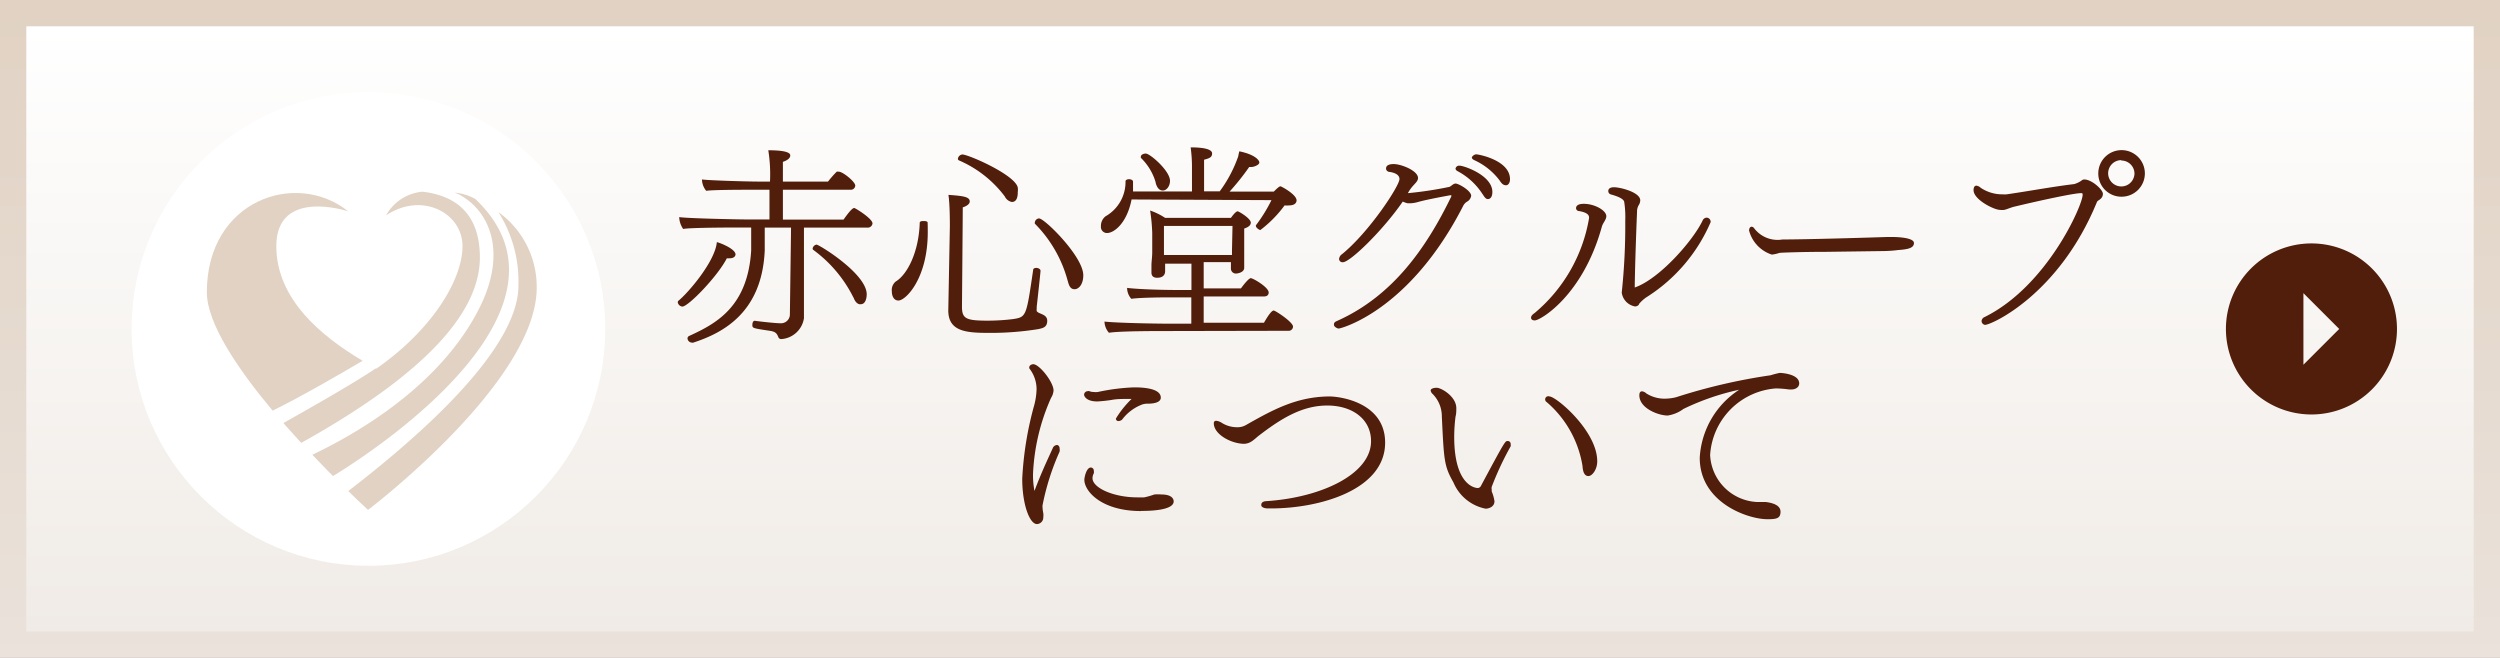 <svg xmlns="http://www.w3.org/2000/svg" xmlns:xlink="http://www.w3.org/1999/xlink" viewBox="0 0 190 50"><rect x="0" y="0" width="190" height="50" fill="#808080" stroke="none"/><defs><style>.cls-1{fill:url(#名称未設定グラデーション_5);}.cls-2{fill:url(#名称未設定グラデーション_3);}.cls-3{fill:#fff;}.cls-4{fill:#501e0a;}.cls-5{fill:#e1d2c3;}</style><linearGradient id="名称未設定グラデーション_5" x1="95" x2="95" y2="50" gradientUnits="userSpaceOnUse"><stop offset="0" stop-color="#e1d2c3"/><stop offset="1" stop-color="#eae2db"/></linearGradient><linearGradient id="名称未設定グラデーション_3" x1="95" y1="48" x2="95" y2="2" gradientUnits="userSpaceOnUse"><stop offset="0" stop-color="#f0ebe6"/><stop offset="1" stop-color="#fff"/></linearGradient></defs><title>アセット 6</title><g id="レイヤー_2" data-name="レイヤー 2"><g id="bottan"><rect class="cls-1" width="190" height="50"/><rect class="cls-2" x="2" y="2" width="186" height="46"/><circle class="cls-3" cx="28" cy="25" r="18"/><path class="cls-4" d="M51.86,23.3a.39.39,0,0,1-.35-.32.15.15,0,0,1,.06-.13c.75-.61,2.79-3,2.91-4.45.32.08,1.42.53,1.42.94,0,0,0,.29-.45.29a1,1,0,0,1-.21,0C54.54,21,52.31,23.3,51.86,23.3Zm8.26-6h-2c0,.46,0,1.15,0,1.74-.21,4.72-3.17,6.26-5.43,7a.2.2,0,0,1-.1,0,.35.35,0,0,1-.34-.32.21.21,0,0,1,.13-.19c2.06-.94,4.45-2.22,4.71-6.5,0-.53,0-1.26,0-1.74h-.61c-.54,0-4,0-4.56.11a1.67,1.67,0,0,1-.3-.9c.64.1,4.51.18,5.28.18h1.58V14.42H57.24c-.54,0-3,0-3.57.08a1.4,1.4,0,0,1-.32-.86c.64.08,3.54.16,4.31.16h.86v0a11.56,11.56,0,0,0-.13-2.38c1.63,0,1.67.29,1.67.4,0,.29-.46.45-.56.48V13.8h3.43a7.8,7.8,0,0,1,.66-.75.21.21,0,0,1,.13,0C64,13,65,13.81,65,14.1a.33.33,0,0,1-.35.32H59.5v2.27h4.61c.62-.88.75-.88.82-.88s1.38.8,1.38,1.17a.36.36,0,0,1-.38.32H61.1v5.47c0,.3,0,1,0,1.42v0a1.87,1.87,0,0,1-1.71,1.58.23.23,0,0,1-.24-.16c-.13-.32-.26-.42-.72-.48-1.25-.19-1.25-.19-1.25-.45,0,0,0-.3.18-.3h0c.58.08,1.62.19,2,.19a.68.68,0,0,0,.67-.62Zm4.75,5.33A10,10,0,0,0,61.82,19a.12.12,0,0,1-.06-.11.36.36,0,0,1,.3-.3c.18,0,3.81,2.21,3.81,3.78,0,.26-.08.75-.45.75C65.25,23.16,65,23,64.88,22.63Z"/><path class="cls-4" d="M70.51,17.64c0,3.52-1.67,5.2-2.23,5.2-.35,0-.5-.35-.5-.69a.84.84,0,0,1,.29-.75c.9-.54,1.76-2.26,1.83-4.47,0-.1.13-.13.26-.13s.32,0,.34.11C70.51,17.16,70.51,17.4,70.51,17.64Zm1.68-.46c0-.26,0-1.7-.11-2.37,1.1.08,1.62.14,1.62.5,0,.18-.19.34-.53.45,0,.75-.06,7.54-.06,7.54,0,.93.3,1.07,2,1.07A16.13,16.13,0,0,0,77,24.25c1-.16,1-.19,1.52-3.73,0-.11.11-.16.24-.16s.32.08.32.22-.29,2.74-.29,2.74,0,.11,0,.16a.67.67,0,0,0,0,.16c.13.24.8.21.8.74s-.4.56-.66.63a22.75,22.75,0,0,1-3.67.29c-1.75,0-3.19-.06-3.19-1.71v0Zm4.16-2.27a8.6,8.6,0,0,0-3.47-2.72.13.13,0,0,1-.08-.13.38.38,0,0,1,.34-.32c.45,0,4,1.54,4.21,2.51a1.33,1.33,0,0,1,0,.35c0,.18,0,.75-.45.75A.76.76,0,0,1,76.35,14.9Zm4.8,6.45A9.73,9.73,0,0,0,78.65,17a.17.17,0,0,1,0-.11.34.34,0,0,1,.32-.29c.42,0,3.36,2.9,3.36,4.32,0,.7-.35,1.06-.66,1.06S81.25,21.74,81.15,21.35Z"/><path class="cls-4" d="M86,15.16c-.35,1.78-1.31,2.55-1.87,2.55a.46.46,0,0,1-.46-.5.93.93,0,0,1,.35-.77,3,3,0,0,0,1.52-2.66c0-.11.14-.16.27-.16s.3.06.3.19,0,.48,0,.74h4.48V12.61a11.09,11.09,0,0,0-.1-1.41c1.06,0,1.63.16,1.63.46s-.21.37-.61.48v2.4H92.7a10,10,0,0,0,1.41-2.67,2.61,2.61,0,0,1,.08-.37c1.17.24,1.52.67,1.52.85s-.4.34-.59.34l-.18,0a18.55,18.55,0,0,1-1.49,1.87h3.36c.37-.37.45-.4.51-.4s1.22.62,1.22,1.07c0,.14-.1.38-.56.38a1.52,1.52,0,0,1-.35,0,9.1,9.1,0,0,1-1.84,1.87c-.1,0-.34-.18-.34-.3a.12.12,0,0,1,0-.06,11.45,11.45,0,0,0,1.18-1.91Zm2.54,10c-.72,0-3.49,0-4.26.13a1.36,1.36,0,0,1-.34-.85v0c.88.1,3.71.16,5,.16h1.6v-2H89.15c-.45,0-2.4,0-3.17.11a1.26,1.26,0,0,1-.32-.83v0c.77.1,2.61.16,3.89.16h1v-2h-2v.22c0,.08,0,.29,0,.35,0,.22-.11.5-.61.5-.24,0-.43-.1-.43-.4v-.08s0-.18,0-.46.06-.64.06-1V17.7a14.25,14.25,0,0,0-.16-1.7,5,5,0,0,1,1.14.56h5c.24-.34.42-.5.51-.5s1,.54,1,.86c0,.16-.11.32-.5.45v1.46c0,.19,0,.83,0,1s0,.48,0,.53c0,.32-.45.43-.64.43s-.37-.16-.37-.37v-.5H91.48v2h2.83c.1-.14.58-.78.75-.78s1.36.69,1.36,1.09c0,.16-.1.3-.35.3H91.48v2h4.58c.38-.66.61-.93.74-.93s1.47.88,1.47,1.22a.33.33,0,0,1-.37.32Zm-.7-11.27A4.26,4.26,0,0,0,86.71,12a.15.15,0,0,1,0-.11c0-.14.22-.22.37-.22.32,0,1.84,1.31,1.84,2.07,0,.42-.27.74-.54.74S87.93,14.28,87.82,13.86Zm5.83,3.28H88.46v2.21h5.17c0-.08,0-.18,0-.29Z"/><path class="cls-4" d="M110.32,14.84l-.11,0c-.43.08-1.65.3-2.4.5a2.5,2.5,0,0,1-.62.11l-.21,0a1.91,1.91,0,0,1-.37-.13c-1.5,2.18-4,4.61-4.55,4.61a.26.26,0,0,1-.29-.24.49.49,0,0,1,.22-.37c2.06-1.67,4.37-5.19,4.37-5.71,0-.24-.19-.45-.72-.54-.16,0-.3-.11-.3-.26,0-.32.4-.34.59-.34.56,0,1.84.5,1.84,1.06,0,.22-.21.4-.35.56a2.73,2.73,0,0,0-.42.59,28.16,28.16,0,0,0,3.07-.46c.19,0,.34-.27.56-.27s1.18.54,1.18.93a.61.61,0,0,1-.32.45.79.79,0,0,0-.3.34c-4.1,8-9.32,9.3-9.44,9.3s-.37-.13-.37-.29.06-.21.24-.29c4.18-1.87,6.74-5.46,8.68-9.46,0,0,0-.06,0-.08Zm2.37-.06A5.06,5.06,0,0,0,110.76,13c-.1-.06-.14-.13-.14-.19a.28.28,0,0,1,.3-.22c.35,0,2.5.74,2.5,2,0,.42-.19.54-.34.54S112.83,15,112.69,14.77Zm1.33-1a5,5,0,0,0-2-1.62c-.11-.06-.16-.13-.16-.19s.16-.24.34-.24,2.56.45,2.56,1.89c0,.27-.13.46-.3.46S114.16,14,114,13.76Z"/><path class="cls-4" d="M116.36,24.15c0-.1.06-.22.26-.35a12,12,0,0,0,4.15-7.23c0-.14,0-.4-.77-.53a.23.23,0,0,1-.22-.21c0-.29.34-.34.59-.34.82,0,1.71.5,1.71.94,0,.27-.26.51-.34.8-1.44,5.23-4.67,7.12-5.09,7.12C116.49,24.36,116.36,24.28,116.36,24.15Zm8.2-1a.39.39,0,0,1-.3.14,1.24,1.24,0,0,1-1-1,.32.32,0,0,1,0-.13,48.45,48.45,0,0,0,.26-5.38,7.68,7.68,0,0,0-.08-1.44c-.06-.29-.72-.48-1-.56a.26.26,0,0,1-.21-.26c0-.29.37-.29.43-.29.48,0,2,.38,2,1a.79.79,0,0,1-.08.3,1,1,0,0,0-.16.43c-.08,1.94-.16,4.34-.18,5.79,0,0,0,.06,0,.1a.05.05,0,0,0,0,0h0c1.86-.64,4.4-3.52,5.15-5.07a.36.36,0,0,1,.32-.24.32.32,0,0,1,.3.34,12.65,12.65,0,0,1-4.88,5.71A2.66,2.66,0,0,0,124.56,23.11Z"/><path class="cls-4" d="M143.21,19.08l-4.43.06c-1.81,0-3.43.06-3.54.08a2.79,2.79,0,0,1-.58.13,2.62,2.62,0,0,1-1.73-1.83c0-.16.08-.29.19-.29a.25.25,0,0,1,.19.11,2.23,2.23,0,0,0,2.16.86c1.83,0,6.53-.14,8-.19h.26c.67,0,1.73.08,1.73.46s-.45.48-1.17.53A10.19,10.19,0,0,1,143.21,19.08Z"/><path class="cls-4" d="M150.6,24.39a.37.37,0,0,1,.24-.3c4.74-2.35,7.44-8.5,7.44-9.28,0-.1,0-.13-.13-.13-.51,0-2.9.51-4.95,1-.38.08-.64.22-.87.27a1.5,1.5,0,0,1-.34,0c-.43,0-2-.77-2-1.5,0-.18.06-.34.22-.34a.58.58,0,0,1,.32.16,2.94,2.94,0,0,0,1.67.5,2,2,0,0,0,.3,0c1.49-.21,3.47-.58,5.14-.78a1.84,1.84,0,0,0,.56-.27.3.3,0,0,1,.21-.08h0c.56,0,1.41.77,1.41,1.09s-.26.45-.38.53a.29.29,0,0,0-.08.11c-2.87,7-8,9.32-8.5,9.32A.3.3,0,0,1,150.6,24.39Zm8.87-11.22a1.77,1.77,0,1,1,1.78,1.78A1.76,1.76,0,0,1,159.47,13.17Zm1.75-1a1,1,0,1,0,1,1A1,1,0,0,0,161.21,12.2Z"/><path class="cls-4" d="M80,34.08a.38.38,0,0,1,.32-.26c.11,0,.21.1.21.26a.73.73,0,0,1,0,.24,18.77,18.77,0,0,0-1.3,4.1,2.69,2.69,0,0,0,.06.58,1.33,1.33,0,0,1,0,.32.5.5,0,0,1-.48.51c-.56,0-1.12-1.5-1.12-3.44a25.38,25.38,0,0,1,.91-5.59,5.28,5.28,0,0,0,.18-1.23A2.57,2.57,0,0,0,78.23,28a.17.17,0,0,1,0-.11c0-.11.16-.21.3-.21.46,0,1.54,1.36,1.54,2a1.22,1.22,0,0,1-.19.56A15.8,15.8,0,0,0,78.51,36a6.27,6.27,0,0,0,.11,1.31C79.11,36,79.55,35.07,80,34.08Zm5.28-2.19A.45.45,0,0,1,85,32a.18.18,0,0,1-.19-.19A7.47,7.47,0,0,1,86,30.32l-.35,0c-.4,0-.8,0-1.2.08a10.62,10.62,0,0,1-1.06.11c-.85,0-1-.42-1-.51a.28.28,0,0,1,.27-.27.26.26,0,0,1,.14,0,.76.76,0,0,0,.32.06,1.14,1.14,0,0,0,.32,0,15.92,15.92,0,0,1,2.72-.35c.43,0,2.06,0,2.06.78,0,.08,0,.46-1,.46a1.21,1.21,0,0,0-.51.1A3.42,3.42,0,0,0,85.28,31.89Zm1.44,6.95c-3,0-4.31-1.5-4.31-2.38,0-.14.14-.93.5-.93a.24.24,0,0,1,.22.26.41.41,0,0,1,0,.18.8.8,0,0,0-.1.37c0,.75,1.63,1.46,3.39,1.46.19,0,.37,0,.54,0a5.9,5.9,0,0,0,.77-.22,3.18,3.18,0,0,1,.53,0c.7,0,.94.26.94.54C89.17,38.83,87.17,38.83,86.72,38.83Z"/><path class="cls-4" d="M92.25,32.17c0-.14.08-.19.18-.19a.94.94,0,0,1,.4.14,2.18,2.18,0,0,0,1.18.35,1.27,1.27,0,0,0,.67-.16c2.06-1.17,3.86-2.16,6.35-2.18.86,0,4.24.48,4.24,3.51,0,3.6-5,5-8.66,5h-.24c-.24,0-.45-.06-.51-.21a.17.17,0,0,1,0-.08c0-.13.11-.24.34-.26,4.27-.27,8-2.08,8-4.56,0-1.67-1.41-2.71-3.33-2.71s-3.52,1-5.2,2.29c-.37.29-.62.61-1.14.62C93.54,33.71,92.25,33,92.25,32.17Z"/><path class="cls-4" d="M109.58,31.66a2.42,2.42,0,0,0-.69-1.71.45.45,0,0,1-.16-.27c0-.18.35-.21.45-.21.37,0,1.5.67,1.5,1.55,0,.21,0,.43-.06.64a12.89,12.89,0,0,0-.1,1.54c0,3.76,1.65,3.89,1.79,3.89a.28.28,0,0,0,.24-.16c1.74-3.25,1.84-3.41,2-3.41a.22.22,0,0,1,.26.24.41.41,0,0,1,0,.16A23,23,0,0,0,113.37,37a.57.57,0,0,0,0,.21s0,.1,0,.14a2.92,2.92,0,0,1,.21.75c0,.43-.46.56-.67.56a3.35,3.35,0,0,1-2.45-2C109.75,35.41,109.74,35,109.58,31.66Zm10.69,3.75a8.09,8.09,0,0,0-2.72-4.85.24.24,0,0,1,.21-.43c.51,0,3.63,2.62,3.63,4.93,0,.62-.38,1.12-.67,1.12S120.3,35.89,120.27,35.41Z"/><path class="cls-4" d="M134.32,39.46c-1.47,0-5.14-1.25-5.14-4.67a6.59,6.59,0,0,1,3-5.17,18.73,18.73,0,0,0-4.24,1.46,2.63,2.63,0,0,1-1.2.5c-.69,0-2.15-.54-2.15-1.54,0-.21.08-.3.21-.3a.59.59,0,0,1,.32.16,2.59,2.59,0,0,0,1.36.4,3.71,3.71,0,0,0,.9-.11,44,44,0,0,1,7.19-1.67,5.58,5.58,0,0,1,.7-.18c.06,0,1.47.06,1.47.8,0,.24-.21.46-.61.46l-.16,0a8,8,0,0,0-1-.08,5.41,5.41,0,0,0-5,5.06,3.75,3.75,0,0,0,3.52,3.57l.29,0c.11,0,.22,0,.32,0l.08,0c.48.06,1.14.22,1.14.74S135,39.46,134.32,39.46Z"/><path class="cls-4" d="M182.17,25a6.5,6.5,0,1,1-6.5-6.5A6.5,6.5,0,0,1,182.17,25Zm-7.11-2.72v5.44L177.78,25Z"/><path class="cls-5" d="M35.15,18.71c0,2.54-2.3,6.35-6.54,9.3l-.07,0c-1.7,1.15-5.08,3.06-7,4.14.45.52.9,1,1.35,1.51,9.47-5.27,13.58-9.94,13.58-14.09,0-3.73-2.31-4.76-4.36-5a3.51,3.51,0,0,0-2.77,1.8C32.05,14.55,35.15,16.17,35.15,18.71Z"/><path class="cls-5" d="M36.12,15.12a4,4,0,0,0-1.56-.48l.29.12c2.29,1.19,3.76,4.29,1.6,8.62-3,6-9.49,9.65-12.71,11.18.55.58,1.08,1.13,1.57,1.62C29.41,33.68,44.68,23.22,36.12,15.12Z"/><path class="cls-5" d="M37.88,16.12a9.84,9.84,0,0,1,1.52,5.61c0,2.75-2.52,7.56-12.93,15.59.91.89,1.5,1.43,1.5,1.43s12.82-9.7,12.82-16.89A7,7,0,0,0,37.88,16.12Z"/><path class="cls-5" d="M27.56,27.42C24.42,25.56,21,22.73,21,18.71c0-4.47,5.46-2.65,5.46-2.65-3.94-3.16-10.74-.87-10.74,6.15,0,2.36,2.36,5.84,5,9C23.05,30.06,26.2,28.22,27.56,27.42Z"/></g></g></svg>